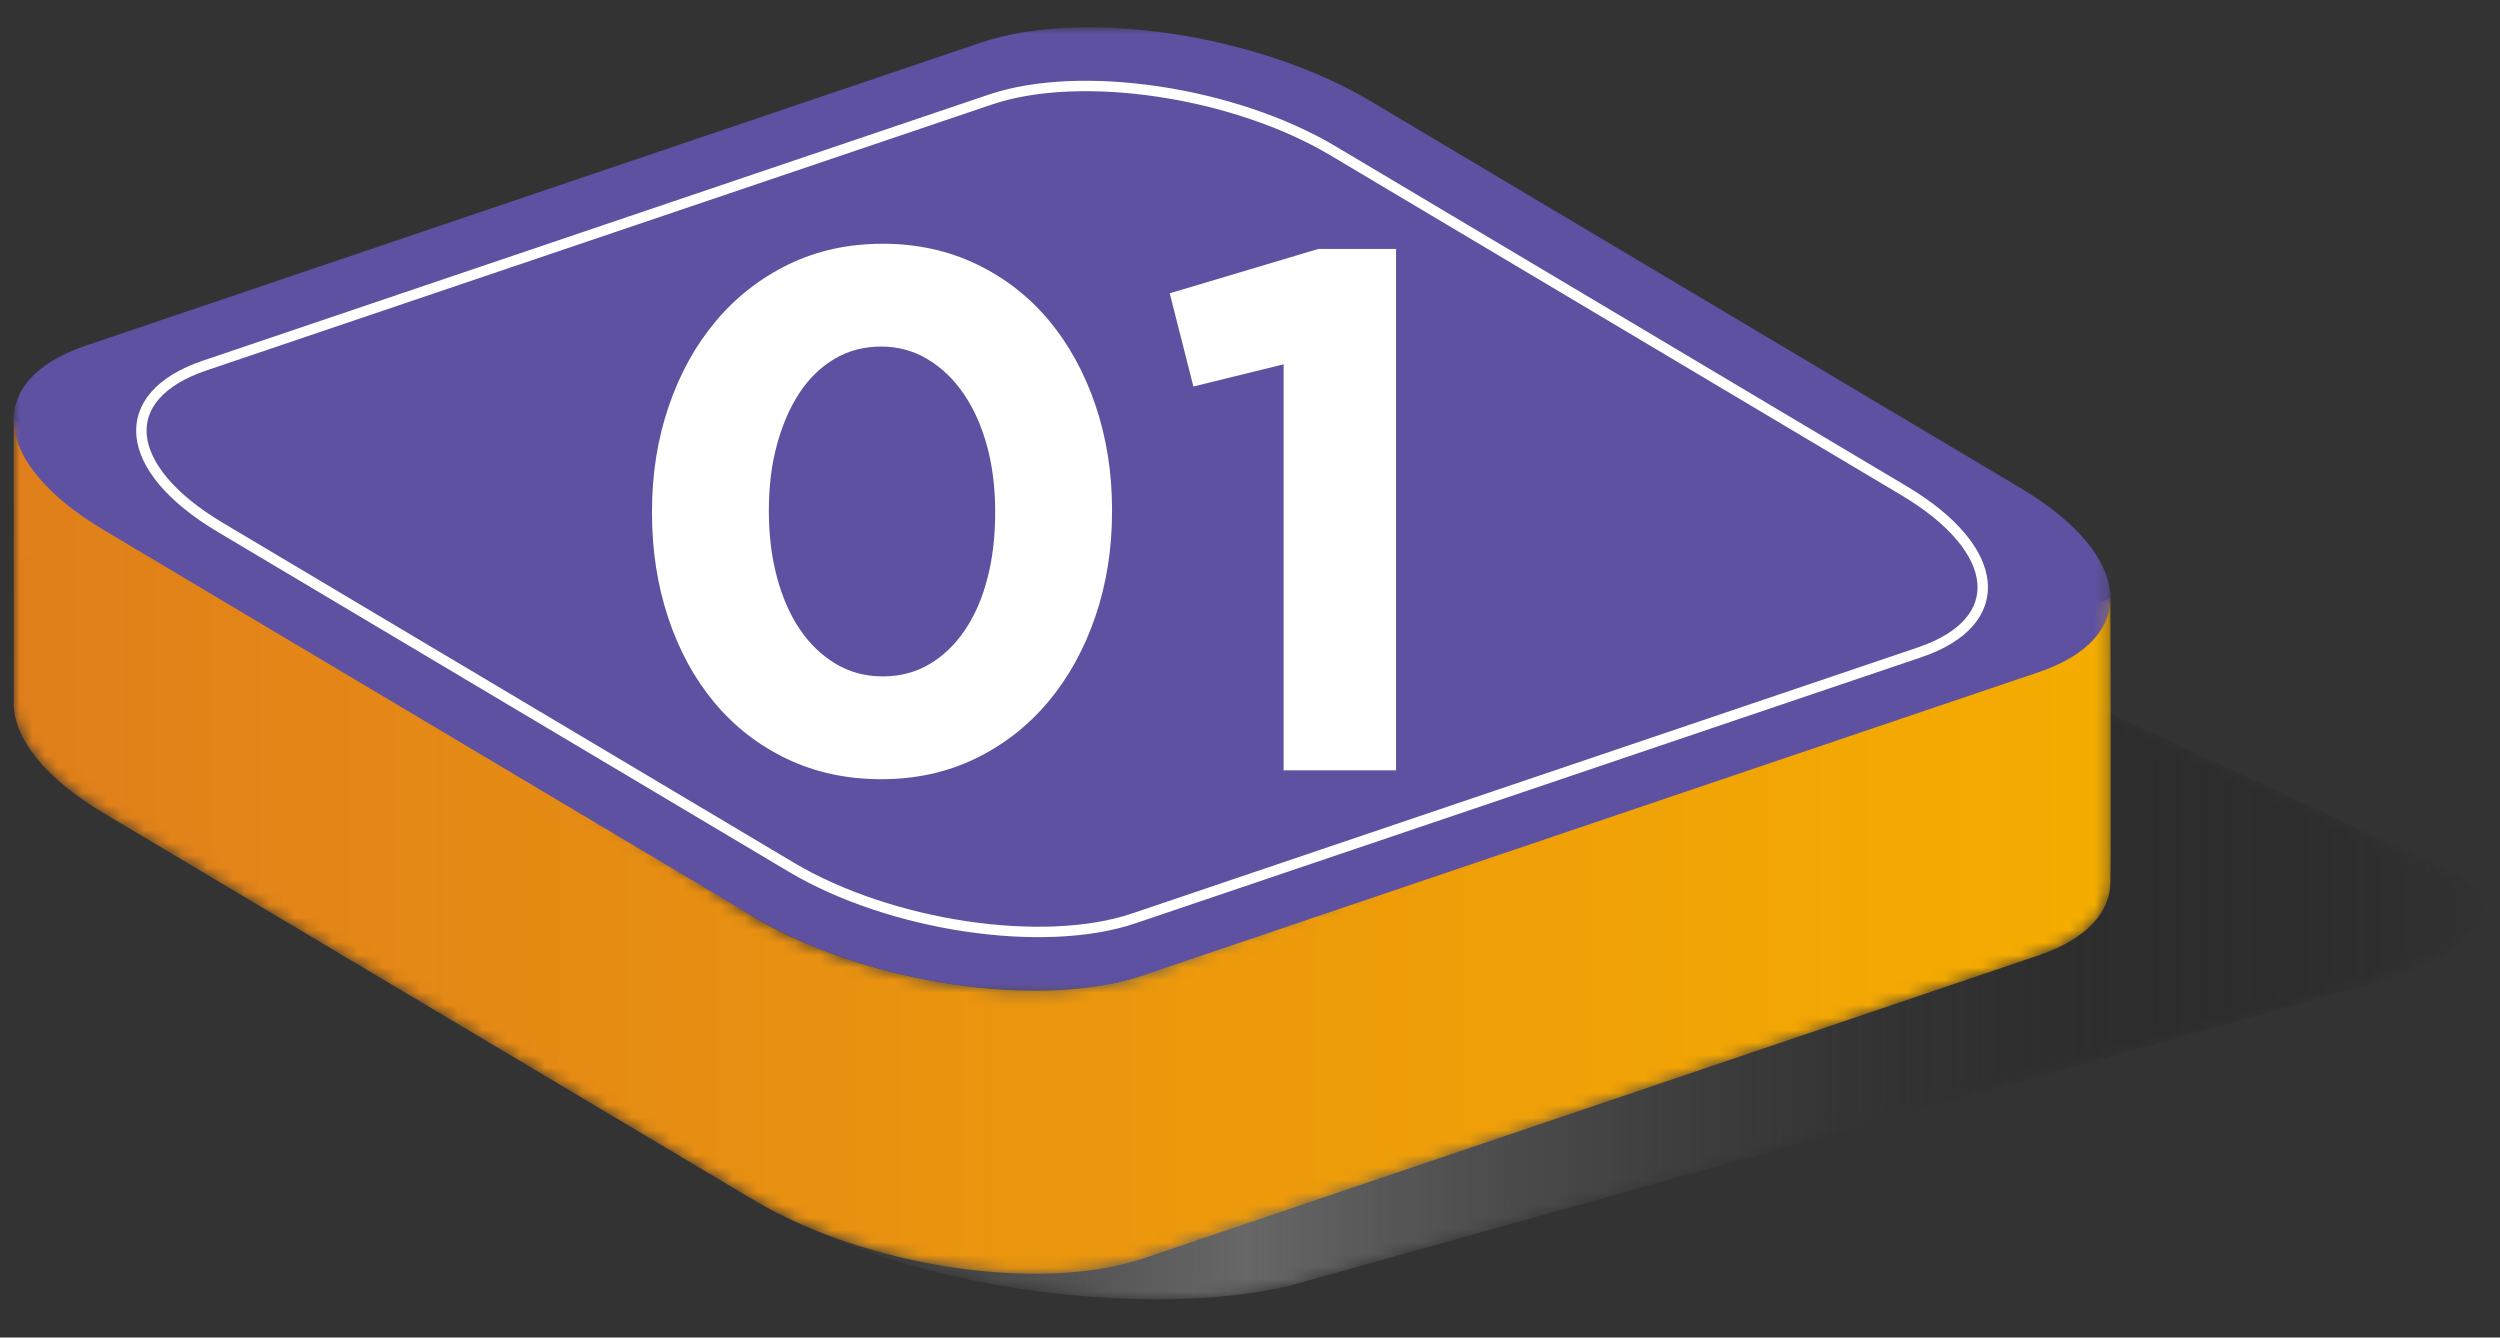 <svg xmlns="http://www.w3.org/2000/svg" xmlns:xlink="http://www.w3.org/1999/xlink" width="200" height="107" viewBox="0 0 200 107">
    <rect x="0" y="0" width="200" height="107" fill="#333333" stroke="none"/>
    <defs>
        <path id="bifjkom6va" d="M95.445 1.904L9.756 25.838c-8.929 2.495-11.84 2.935-6.464 5.429L40.139 53.65c8.99 4.53 20.22 6.44 29.334 6.458h.273c4.372-.01 8.242-.458 11.126-1.263l85.689-23.937c8.929-2.494 11.838-6.576 6.464-9.07L121.452 1.903C118.765.656 114.496.033 109.782.033c-4.713 0-9.872.623-14.337 1.87"/>
        <path id="3tt33j1u1d" d="M.007 23.062c-.004.068-.007.135-.007.202v.117c.032 2.772 2.454 5.937 7.196 8.761l52.006 30.953c9.007 5.36 22.97 7.45 31.187 4.668l71.586-24.234c3.809-1.29 5.715-3.401 5.767-5.826.06-2.809 0-22.758 0-22.758L90.39 45.11c-8.217 2.783-22.18.693-31.187-4.667L0 .628l.007 22.434z"/>
        <path id="bx4ohj45nf" d="M.007 23.062c-.004.068-.007.135-.007.202v.117c.032 2.772 2.454 5.937 7.196 8.761l52.006 30.953c9.007 5.36 22.97 7.45 31.187 4.668l71.586-24.234c3.809-1.29 5.715-3.401 5.767-5.826.06-2.809 0-22.758 0-22.758L90.39 45.11c-8.217 2.783-22.18.693-31.187-4.667L0 .628l.007 22.434z"/>
        <path id="rn1rh546gi" d="M0 0.973L167.743 0.973 167.743 78.037 0 78.037z"/>
        <linearGradient id="zdeb4fuqeb" x1="100%" x2="0%" y1="50%" y2="50%">
            <stop offset="0%" stop-opacity="0"/>
            <stop offset="56.332%" stop-color="#676767"/>
            <stop offset="100%" stop-opacity=".8"/>
        </linearGradient>
        <linearGradient id="3egaelbwvg" x1="100%" x2="0%" y1="50%" y2="50%">
            <stop offset="0%" stop-color="#F5AD00"/>
            <stop offset="100%" stop-color="#E07F1B"/>
        </linearGradient>
    </defs>
    <g fill="none" fill-rule="evenodd">
        <g>
            <g>
                <g transform="translate(0 -308) translate(0 308) translate(22.95 43.836)">
                    <mask id="of87zz55mc" fill="#fff">
                        <use xlink:href="#bifjkom6va"/>
                    </mask>
                    <path fill="url(#zdeb4fuqeb)" d="M95.445 1.904L9.756 25.838c-8.929 2.495-11.84 2.935-6.464 5.429L40.139 53.65c8.99 4.53 20.22 6.44 29.334 6.458h.273c4.372-.01 8.242-.458 11.126-1.263l85.689-23.937c8.929-2.494 11.838-6.576 6.464-9.07L121.452 1.903C118.765.656 114.496.033 109.782.033c-4.713 0-9.872.623-14.337 1.87" mask="url(#of87zz55mc)"/>
                </g>
                <g transform="translate(0 -308) translate(0 308) translate(1.093 32.907)">
                    <mask id="cyt4bx51ne" fill="#fff">
                        <use xlink:href="#3tt33j1u1d"/>
                    </mask>
                    <path d="M.007 23.062c-.004.068-.007.135-.007.202v.117c.032 2.772 2.454 5.937 7.196 8.761l52.006 30.953c9.007 5.36 22.97 7.45 31.187 4.668l71.586-24.234c3.809-1.29 5.715-3.401 5.767-5.826.06-2.809 0-22.758 0-22.758L90.39 45.11c-8.217 2.783-22.18.693-31.187-4.667L0 .628l.007 22.434z" mask="url(#cyt4bx51ne)"/>
                </g>
                <g transform="translate(0 -308) translate(0 308) translate(1.093 32.907)">
                    <mask id="6rxnnwqpnh" fill="#fff">
                        <use xlink:href="#bx4ohj45nf"/>
                    </mask>
                    <path fill="url(#3egaelbwvg)" d="M.007 23.062c-.004.068-.007.135-.007.202v.117c.032 2.772 2.454 5.937 7.196 8.761l52.006 30.953c9.007 5.36 22.97 7.45 31.187 4.668l71.586-24.234c3.809-1.29 5.715-3.401 5.767-5.826.06-2.809 0-22.758 0-22.758L90.39 45.11c-8.217 2.783-22.18.693-31.187-4.667L0 .628l.007 22.434z" mask="url(#6rxnnwqpnh)"/>
                </g>
                <g>
                    <g transform="translate(0 -308) translate(0 308) translate(1.093 1.213)">
                        <mask id="2w7v441lmj" fill="#fff">
                            <use xlink:href="#rn1rh546gi"/>
                        </mask>
                        <path fill="#5F51A1" d="M161.974 52.57L90.389 76.805c-8.218 2.783-22.18.692-31.187-4.669L7.196 41.182c-9.007-5.36-9.645-11.96-1.427-14.743L77.353 2.204c8.219-2.781 22.182-.692 31.187 4.669l52.007 30.954c9.006 5.36 9.646 11.96 1.427 14.743" mask="url(#2w7v441lmj)"/>
                    </g>
                    <path fill="#5F51A1" d="M152.462 50.979L89.596 72.262c-7.217 2.443-19.48.607-27.389-4.1L16.534 40.98C8.626 36.27 8.064 30.473 15.28 28.03L78.147 6.747c7.218-2.443 19.48-.608 27.39 4.1l45.671 27.184c7.91 4.707 8.471 10.505 1.254 12.948" transform="translate(0 -308) translate(0 308) translate(1.093 1.213)"/>
                    <path stroke="#FFF" stroke-width=".833" d="M152.462 50.979L89.596 72.262c-7.217 2.443-19.48.607-27.389-4.1L16.534 40.98C8.626 36.27 8.064 30.473 15.28 28.03L78.147 6.747c7.218-2.443 19.48-.608 27.39 4.1l45.671 27.184c7.91 4.707 8.471 10.505 1.254 12.948z" transform="translate(0 -308) translate(0 308) translate(1.093 1.213)"/>
                    <path fill="#FFF" d="M69.528 52.9c1.38 0 2.622-.326 3.728-.976 1.102-.65 2.05-1.558 2.839-2.721.789-1.163 1.39-2.545 1.804-4.143.416-1.597.622-3.342.622-5.236v-.118c0-1.894-.217-3.639-.651-5.237-.434-1.597-1.056-2.988-1.864-4.171-.808-1.184-1.775-2.11-2.9-2.78-1.123-.67-2.356-1.007-3.696-1.007-1.382 0-2.624.325-3.728.977-1.105.651-2.042 1.558-2.811 2.721-.768 1.165-1.37 2.544-1.805 4.142-.435 1.597-.65 3.343-.65 5.236v.12c0 1.892.215 3.649.65 5.265.434 1.618 1.045 3.008 1.834 4.17.79 1.165 1.746 2.082 2.87 2.752 1.125.671 2.376 1.006 3.758 1.006m-.118 8.224c-2.762 0-5.277-.542-7.545-1.626-2.268-1.085-4.2-2.583-5.799-4.498-1.596-1.912-2.83-4.171-3.697-6.773-.869-2.604-1.303-5.405-1.303-8.403v-.118c0-2.997.445-5.799 1.333-8.402.887-2.604 2.138-4.872 3.757-6.804 1.616-1.932 3.559-3.452 5.827-4.557 2.268-1.103 4.783-1.656 7.545-1.656 2.721 0 5.215.543 7.484 1.627 2.268 1.086 4.2 2.585 5.799 4.497 1.598 1.914 2.84 4.17 3.726 6.775.888 2.603 1.333 5.404 1.333 8.401v.12c0 2.997-.445 5.797-1.333 8.4-.887 2.604-2.14 4.873-3.756 6.805-1.618 1.933-3.56 3.452-5.828 4.556-2.27 1.104-4.784 1.656-7.543 1.656M101.596 27.932L94.378 29.707 92.485 22.252 104.377 18.701 110.59 18.701 110.59 60.415 101.596 60.415z" transform="translate(0 -308) translate(0 308) translate(1.093 1.213)"/>
                </g>
            </g>
        </g>
    </g>
</svg>
